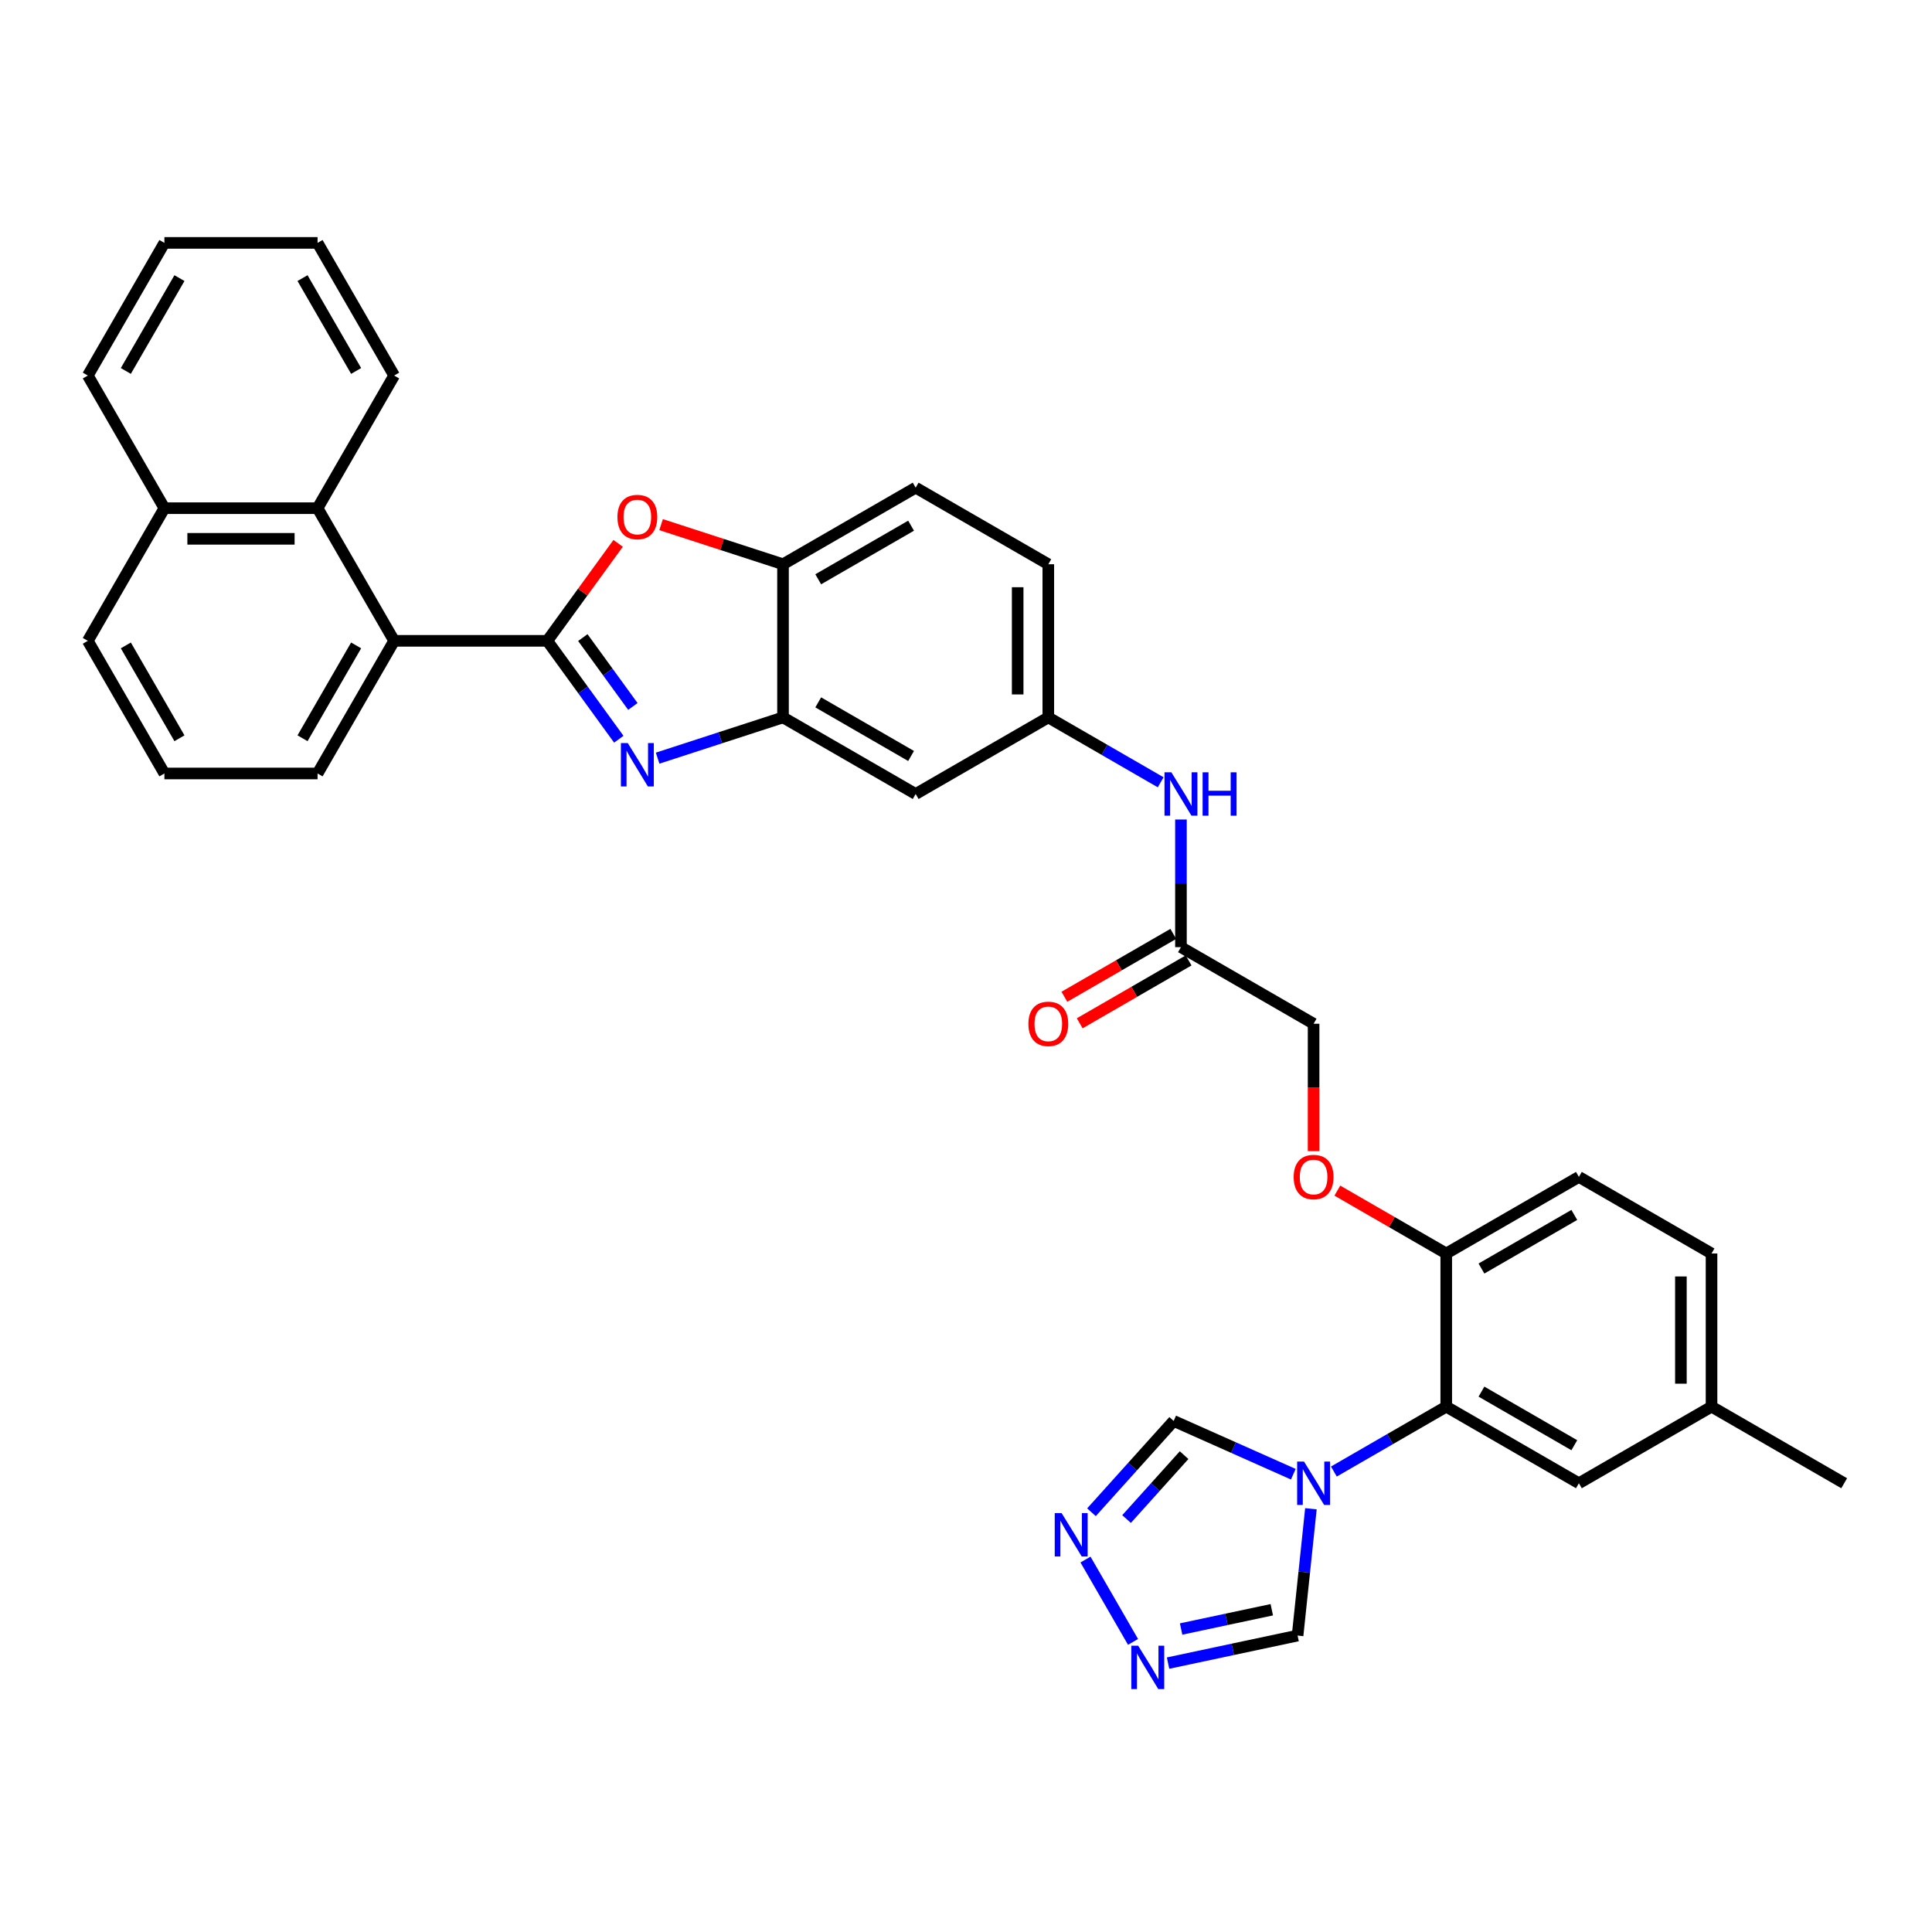 <?xml version='1.0' encoding='iso-8859-1'?>
<svg version='1.1' baseProfile='full'
              xmlns='http://www.w3.org/2000/svg'
                      xmlns:rdkit='http://www.rdkit.org/xml'
                      xmlns:xlink='http://www.w3.org/1999/xlink'
                  xml:space='preserve'
width='1000px' height='1000px' viewBox='0 0 1000 1000'>
<!-- END OF HEADER -->
<rect style='opacity:1.0;fill:#FFFFFF;stroke:none' width='1000' height='1000' x='0' y='0'> </rect>
<path class='bond-0' d='M 283.29,331.693 L 301.792,357.158' style='fill:none;fill-rule:evenodd;stroke:#000000;stroke-width:6px;stroke-linecap:butt;stroke-linejoin:miter;stroke-opacity:1' />
<path class='bond-0' d='M 301.792,357.158 L 320.293,382.623' style='fill:none;fill-rule:evenodd;stroke:#0000FF;stroke-width:6px;stroke-linecap:butt;stroke-linejoin:miter;stroke-opacity:1' />
<path class='bond-0' d='M 301.668,330.013 L 314.619,347.838' style='fill:none;fill-rule:evenodd;stroke:#000000;stroke-width:6px;stroke-linecap:butt;stroke-linejoin:miter;stroke-opacity:1' />
<path class='bond-0' d='M 314.619,347.838 L 327.57,365.664' style='fill:none;fill-rule:evenodd;stroke:#0000FF;stroke-width:6px;stroke-linecap:butt;stroke-linejoin:miter;stroke-opacity:1' />
<path class='bond-2' d='M 283.29,331.693 L 301.619,306.466' style='fill:none;fill-rule:evenodd;stroke:#000000;stroke-width:6px;stroke-linecap:butt;stroke-linejoin:miter;stroke-opacity:1' />
<path class='bond-2' d='M 301.619,306.466 L 319.947,281.239' style='fill:none;fill-rule:evenodd;stroke:#FF0000;stroke-width:6px;stroke-linecap:butt;stroke-linejoin:miter;stroke-opacity:1' />
<path class='bond-4' d='M 283.29,331.693 L 204.012,331.693' style='fill:none;fill-rule:evenodd;stroke:#000000;stroke-width:6px;stroke-linecap:butt;stroke-linejoin:miter;stroke-opacity:1' />
<path class='bond-3' d='M 340.386,392.42 L 372.836,381.877' style='fill:none;fill-rule:evenodd;stroke:#0000FF;stroke-width:6px;stroke-linecap:butt;stroke-linejoin:miter;stroke-opacity:1' />
<path class='bond-3' d='M 372.836,381.877 L 405.287,371.333' style='fill:none;fill-rule:evenodd;stroke:#000000;stroke-width:6px;stroke-linecap:butt;stroke-linejoin:miter;stroke-opacity:1' />
<path class='bond-1' d='M 690.413,761.665 L 719.493,744.876' style='fill:none;fill-rule:evenodd;stroke:#0000FF;stroke-width:6px;stroke-linecap:butt;stroke-linejoin:miter;stroke-opacity:1' />
<path class='bond-1' d='M 719.493,744.876 L 748.574,728.086' style='fill:none;fill-rule:evenodd;stroke:#000000;stroke-width:6px;stroke-linecap:butt;stroke-linejoin:miter;stroke-opacity:1' />
<path class='bond-9' d='M 669.42,763.052 L 638.456,749.266' style='fill:none;fill-rule:evenodd;stroke:#0000FF;stroke-width:6px;stroke-linecap:butt;stroke-linejoin:miter;stroke-opacity:1' />
<path class='bond-9' d='M 638.456,749.266 L 607.492,735.48' style='fill:none;fill-rule:evenodd;stroke:#000000;stroke-width:6px;stroke-linecap:butt;stroke-linejoin:miter;stroke-opacity:1' />
<path class='bond-10' d='M 678.528,780.933 L 675.079,813.751' style='fill:none;fill-rule:evenodd;stroke:#0000FF;stroke-width:6px;stroke-linecap:butt;stroke-linejoin:miter;stroke-opacity:1' />
<path class='bond-10' d='M 675.079,813.751 L 671.63,846.57' style='fill:none;fill-rule:evenodd;stroke:#000000;stroke-width:6px;stroke-linecap:butt;stroke-linejoin:miter;stroke-opacity:1' />
<path class='bond-8' d='M 342.177,271.548 L 373.732,281.801' style='fill:none;fill-rule:evenodd;stroke:#FF0000;stroke-width:6px;stroke-linecap:butt;stroke-linejoin:miter;stroke-opacity:1' />
<path class='bond-8' d='M 373.732,281.801 L 405.287,292.054' style='fill:none;fill-rule:evenodd;stroke:#000000;stroke-width:6px;stroke-linecap:butt;stroke-linejoin:miter;stroke-opacity:1' />
<path class='bond-12' d='M 405.287,371.333 L 473.945,410.972' style='fill:none;fill-rule:evenodd;stroke:#000000;stroke-width:6px;stroke-linecap:butt;stroke-linejoin:miter;stroke-opacity:1' />
<path class='bond-12' d='M 423.514,363.547 L 471.574,391.295' style='fill:none;fill-rule:evenodd;stroke:#000000;stroke-width:6px;stroke-linecap:butt;stroke-linejoin:miter;stroke-opacity:1' />
<path class='bond-35' d='M 405.287,371.333 L 405.287,292.054' style='fill:none;fill-rule:evenodd;stroke:#000000;stroke-width:6px;stroke-linecap:butt;stroke-linejoin:miter;stroke-opacity:1' />
<path class='bond-11' d='M 204.012,331.693 L 164.372,263.036' style='fill:none;fill-rule:evenodd;stroke:#000000;stroke-width:6px;stroke-linecap:butt;stroke-linejoin:miter;stroke-opacity:1' />
<path class='bond-27' d='M 204.012,331.693 L 164.372,400.351' style='fill:none;fill-rule:evenodd;stroke:#000000;stroke-width:6px;stroke-linecap:butt;stroke-linejoin:miter;stroke-opacity:1' />
<path class='bond-27' d='M 184.334,334.064 L 156.587,382.124' style='fill:none;fill-rule:evenodd;stroke:#000000;stroke-width:6px;stroke-linecap:butt;stroke-linejoin:miter;stroke-opacity:1' />
<path class='bond-5' d='M 748.574,728.086 L 748.574,648.808' style='fill:none;fill-rule:evenodd;stroke:#000000;stroke-width:6px;stroke-linecap:butt;stroke-linejoin:miter;stroke-opacity:1' />
<path class='bond-17' d='M 748.574,728.086 L 817.231,767.725' style='fill:none;fill-rule:evenodd;stroke:#000000;stroke-width:6px;stroke-linecap:butt;stroke-linejoin:miter;stroke-opacity:1' />
<path class='bond-17' d='M 766.8,720.301 L 814.86,748.048' style='fill:none;fill-rule:evenodd;stroke:#000000;stroke-width:6px;stroke-linecap:butt;stroke-linejoin:miter;stroke-opacity:1' />
<path class='bond-6' d='M 604.58,860.822 L 638.105,853.696' style='fill:none;fill-rule:evenodd;stroke:#0000FF;stroke-width:6px;stroke-linecap:butt;stroke-linejoin:miter;stroke-opacity:1' />
<path class='bond-6' d='M 638.105,853.696 L 671.63,846.57' style='fill:none;fill-rule:evenodd;stroke:#000000;stroke-width:6px;stroke-linecap:butt;stroke-linejoin:miter;stroke-opacity:1' />
<path class='bond-6' d='M 611.341,843.175 L 634.808,838.186' style='fill:none;fill-rule:evenodd;stroke:#0000FF;stroke-width:6px;stroke-linecap:butt;stroke-linejoin:miter;stroke-opacity:1' />
<path class='bond-6' d='M 634.808,838.186 L 658.276,833.198' style='fill:none;fill-rule:evenodd;stroke:#000000;stroke-width:6px;stroke-linecap:butt;stroke-linejoin:miter;stroke-opacity:1' />
<path class='bond-40' d='M 586.458,849.845 L 561.85,807.222' style='fill:none;fill-rule:evenodd;stroke:#0000FF;stroke-width:6px;stroke-linecap:butt;stroke-linejoin:miter;stroke-opacity:1' />
<path class='bond-7' d='M 564.941,782.738 L 586.216,759.109' style='fill:none;fill-rule:evenodd;stroke:#0000FF;stroke-width:6px;stroke-linecap:butt;stroke-linejoin:miter;stroke-opacity:1' />
<path class='bond-7' d='M 586.216,759.109 L 607.492,735.48' style='fill:none;fill-rule:evenodd;stroke:#000000;stroke-width:6px;stroke-linecap:butt;stroke-linejoin:miter;stroke-opacity:1' />
<path class='bond-7' d='M 583.106,786.259 L 597.999,769.718' style='fill:none;fill-rule:evenodd;stroke:#0000FF;stroke-width:6px;stroke-linecap:butt;stroke-linejoin:miter;stroke-opacity:1' />
<path class='bond-7' d='M 597.999,769.718 L 612.892,753.178' style='fill:none;fill-rule:evenodd;stroke:#000000;stroke-width:6px;stroke-linecap:butt;stroke-linejoin:miter;stroke-opacity:1' />
<path class='bond-20' d='M 405.287,292.054 L 473.945,252.415' style='fill:none;fill-rule:evenodd;stroke:#000000;stroke-width:6px;stroke-linecap:butt;stroke-linejoin:miter;stroke-opacity:1' />
<path class='bond-20' d='M 423.514,299.84 L 471.574,272.092' style='fill:none;fill-rule:evenodd;stroke:#000000;stroke-width:6px;stroke-linecap:butt;stroke-linejoin:miter;stroke-opacity:1' />
<path class='bond-22' d='M 164.372,263.036 L 85.094,263.036' style='fill:none;fill-rule:evenodd;stroke:#000000;stroke-width:6px;stroke-linecap:butt;stroke-linejoin:miter;stroke-opacity:1' />
<path class='bond-22' d='M 152.481,278.892 L 96.986,278.892' style='fill:none;fill-rule:evenodd;stroke:#000000;stroke-width:6px;stroke-linecap:butt;stroke-linejoin:miter;stroke-opacity:1' />
<path class='bond-28' d='M 164.372,263.036 L 204.012,194.379' style='fill:none;fill-rule:evenodd;stroke:#000000;stroke-width:6px;stroke-linecap:butt;stroke-linejoin:miter;stroke-opacity:1' />
<path class='bond-16' d='M 473.945,410.972 L 542.602,371.333' style='fill:none;fill-rule:evenodd;stroke:#000000;stroke-width:6px;stroke-linecap:butt;stroke-linejoin:miter;stroke-opacity:1' />
<path class='bond-13' d='M 611.259,490.25 L 611.259,457.215' style='fill:none;fill-rule:evenodd;stroke:#000000;stroke-width:6px;stroke-linecap:butt;stroke-linejoin:miter;stroke-opacity:1' />
<path class='bond-13' d='M 611.259,457.215 L 611.259,424.18' style='fill:none;fill-rule:evenodd;stroke:#0000FF;stroke-width:6px;stroke-linecap:butt;stroke-linejoin:miter;stroke-opacity:1' />
<path class='bond-19' d='M 607.295,483.385 L 579.111,499.657' style='fill:none;fill-rule:evenodd;stroke:#000000;stroke-width:6px;stroke-linecap:butt;stroke-linejoin:miter;stroke-opacity:1' />
<path class='bond-19' d='M 579.111,499.657 L 550.926,515.929' style='fill:none;fill-rule:evenodd;stroke:#FF0000;stroke-width:6px;stroke-linecap:butt;stroke-linejoin:miter;stroke-opacity:1' />
<path class='bond-19' d='M 615.223,497.116 L 587.039,513.389' style='fill:none;fill-rule:evenodd;stroke:#000000;stroke-width:6px;stroke-linecap:butt;stroke-linejoin:miter;stroke-opacity:1' />
<path class='bond-19' d='M 587.039,513.389 L 558.854,529.661' style='fill:none;fill-rule:evenodd;stroke:#FF0000;stroke-width:6px;stroke-linecap:butt;stroke-linejoin:miter;stroke-opacity:1' />
<path class='bond-23' d='M 611.259,490.25 L 679.916,529.89' style='fill:none;fill-rule:evenodd;stroke:#000000;stroke-width:6px;stroke-linecap:butt;stroke-linejoin:miter;stroke-opacity:1' />
<path class='bond-14' d='M 748.574,648.808 L 720.389,632.535' style='fill:none;fill-rule:evenodd;stroke:#000000;stroke-width:6px;stroke-linecap:butt;stroke-linejoin:miter;stroke-opacity:1' />
<path class='bond-14' d='M 720.389,632.535 L 692.205,616.263' style='fill:none;fill-rule:evenodd;stroke:#FF0000;stroke-width:6px;stroke-linecap:butt;stroke-linejoin:miter;stroke-opacity:1' />
<path class='bond-21' d='M 748.574,648.808 L 817.231,609.168' style='fill:none;fill-rule:evenodd;stroke:#000000;stroke-width:6px;stroke-linecap:butt;stroke-linejoin:miter;stroke-opacity:1' />
<path class='bond-21' d='M 766.8,656.593 L 814.86,628.846' style='fill:none;fill-rule:evenodd;stroke:#000000;stroke-width:6px;stroke-linecap:butt;stroke-linejoin:miter;stroke-opacity:1' />
<path class='bond-15' d='M 600.763,404.912 L 571.682,388.122' style='fill:none;fill-rule:evenodd;stroke:#0000FF;stroke-width:6px;stroke-linecap:butt;stroke-linejoin:miter;stroke-opacity:1' />
<path class='bond-15' d='M 571.682,388.122 L 542.602,371.333' style='fill:none;fill-rule:evenodd;stroke:#000000;stroke-width:6px;stroke-linecap:butt;stroke-linejoin:miter;stroke-opacity:1' />
<path class='bond-37' d='M 542.602,371.333 L 542.602,292.054' style='fill:none;fill-rule:evenodd;stroke:#000000;stroke-width:6px;stroke-linecap:butt;stroke-linejoin:miter;stroke-opacity:1' />
<path class='bond-37' d='M 526.746,359.441 L 526.746,303.946' style='fill:none;fill-rule:evenodd;stroke:#000000;stroke-width:6px;stroke-linecap:butt;stroke-linejoin:miter;stroke-opacity:1' />
<path class='bond-39' d='M 817.231,767.725 L 885.888,728.086' style='fill:none;fill-rule:evenodd;stroke:#000000;stroke-width:6px;stroke-linecap:butt;stroke-linejoin:miter;stroke-opacity:1' />
<path class='bond-18' d='M 679.916,595.834 L 679.916,562.862' style='fill:none;fill-rule:evenodd;stroke:#FF0000;stroke-width:6px;stroke-linecap:butt;stroke-linejoin:miter;stroke-opacity:1' />
<path class='bond-18' d='M 679.916,562.862 L 679.916,529.89' style='fill:none;fill-rule:evenodd;stroke:#000000;stroke-width:6px;stroke-linecap:butt;stroke-linejoin:miter;stroke-opacity:1' />
<path class='bond-25' d='M 473.945,252.415 L 542.602,292.054' style='fill:none;fill-rule:evenodd;stroke:#000000;stroke-width:6px;stroke-linecap:butt;stroke-linejoin:miter;stroke-opacity:1' />
<path class='bond-26' d='M 817.231,609.168 L 885.888,648.808' style='fill:none;fill-rule:evenodd;stroke:#000000;stroke-width:6px;stroke-linecap:butt;stroke-linejoin:miter;stroke-opacity:1' />
<path class='bond-31' d='M 85.094,263.036 L 45.455,194.379' style='fill:none;fill-rule:evenodd;stroke:#000000;stroke-width:6px;stroke-linecap:butt;stroke-linejoin:miter;stroke-opacity:1' />
<path class='bond-36' d='M 85.094,263.036 L 45.455,331.693' style='fill:none;fill-rule:evenodd;stroke:#000000;stroke-width:6px;stroke-linecap:butt;stroke-linejoin:miter;stroke-opacity:1' />
<path class='bond-24' d='M 885.888,728.086 L 885.888,648.808' style='fill:none;fill-rule:evenodd;stroke:#000000;stroke-width:6px;stroke-linecap:butt;stroke-linejoin:miter;stroke-opacity:1' />
<path class='bond-24' d='M 870.032,716.194 L 870.032,660.699' style='fill:none;fill-rule:evenodd;stroke:#000000;stroke-width:6px;stroke-linecap:butt;stroke-linejoin:miter;stroke-opacity:1' />
<path class='bond-32' d='M 885.888,728.086 L 954.545,767.725' style='fill:none;fill-rule:evenodd;stroke:#000000;stroke-width:6px;stroke-linecap:butt;stroke-linejoin:miter;stroke-opacity:1' />
<path class='bond-29' d='M 164.372,400.351 L 85.094,400.351' style='fill:none;fill-rule:evenodd;stroke:#000000;stroke-width:6px;stroke-linecap:butt;stroke-linejoin:miter;stroke-opacity:1' />
<path class='bond-33' d='M 204.012,194.379 L 164.372,125.722' style='fill:none;fill-rule:evenodd;stroke:#000000;stroke-width:6px;stroke-linecap:butt;stroke-linejoin:miter;stroke-opacity:1' />
<path class='bond-33' d='M 184.334,192.008 L 156.587,143.948' style='fill:none;fill-rule:evenodd;stroke:#000000;stroke-width:6px;stroke-linecap:butt;stroke-linejoin:miter;stroke-opacity:1' />
<path class='bond-30' d='M 85.094,400.351 L 45.455,331.693' style='fill:none;fill-rule:evenodd;stroke:#000000;stroke-width:6px;stroke-linecap:butt;stroke-linejoin:miter;stroke-opacity:1' />
<path class='bond-30' d='M 92.879,382.124 L 65.132,334.064' style='fill:none;fill-rule:evenodd;stroke:#000000;stroke-width:6px;stroke-linecap:butt;stroke-linejoin:miter;stroke-opacity:1' />
<path class='bond-38' d='M 45.455,194.379 L 85.094,125.722' style='fill:none;fill-rule:evenodd;stroke:#000000;stroke-width:6px;stroke-linecap:butt;stroke-linejoin:miter;stroke-opacity:1' />
<path class='bond-38' d='M 65.132,192.008 L 92.879,143.948' style='fill:none;fill-rule:evenodd;stroke:#000000;stroke-width:6px;stroke-linecap:butt;stroke-linejoin:miter;stroke-opacity:1' />
<path class='bond-34' d='M 164.372,125.722 L 85.094,125.722' style='fill:none;fill-rule:evenodd;stroke:#000000;stroke-width:6px;stroke-linecap:butt;stroke-linejoin:miter;stroke-opacity:1' />
<path  class='atom-1' d='M 324.926 384.605
L 332.283 396.497
Q 333.013 397.67, 334.186 399.795
Q 335.359 401.92, 335.423 402.046
L 335.423 384.605
L 338.404 384.605
L 338.404 407.057
L 335.328 407.057
L 327.431 394.055
Q 326.512 392.533, 325.529 390.789
Q 324.577 389.045, 324.292 388.506
L 324.292 407.057
L 321.375 407.057
L 321.375 384.605
L 324.926 384.605
' fill='#0000FF'/>
<path  class='atom-2' d='M 674.954 756.5
L 682.311 768.391
Q 683.04 769.565, 684.213 771.689
Q 685.387 773.814, 685.45 773.941
L 685.45 756.5
L 688.431 756.5
L 688.431 778.951
L 685.355 778.951
L 677.459 765.95
Q 676.539 764.427, 675.556 762.683
Q 674.605 760.939, 674.319 760.4
L 674.319 778.951
L 671.402 778.951
L 671.402 756.5
L 674.954 756.5
' fill='#0000FF'/>
<path  class='atom-3' d='M 319.583 267.619
Q 319.583 262.228, 322.247 259.215
Q 324.91 256.203, 329.889 256.203
Q 334.868 256.203, 337.531 259.215
Q 340.195 262.228, 340.195 267.619
Q 340.195 273.073, 337.5 276.181
Q 334.804 279.257, 329.889 279.257
Q 324.942 279.257, 322.247 276.181
Q 319.583 273.105, 319.583 267.619
M 329.889 276.72
Q 333.314 276.72, 335.153 274.437
Q 337.024 272.122, 337.024 267.619
Q 337.024 263.211, 335.153 260.991
Q 333.314 258.74, 329.889 258.74
Q 326.464 258.74, 324.593 260.96
Q 322.754 263.179, 322.754 267.619
Q 322.754 272.154, 324.593 274.437
Q 326.464 276.72, 329.889 276.72
' fill='#FF0000'/>
<path  class='atom-7' d='M 589.121 851.827
L 596.478 863.719
Q 597.207 864.892, 598.38 867.017
Q 599.554 869.141, 599.617 869.268
L 599.617 851.827
L 602.598 851.827
L 602.598 874.278
L 599.522 874.278
L 591.626 861.277
Q 590.706 859.755, 589.723 858.011
Q 588.772 856.266, 588.486 855.727
L 588.486 874.278
L 585.569 874.278
L 585.569 851.827
L 589.121 851.827
' fill='#0000FF'/>
<path  class='atom-8' d='M 549.481 783.17
L 556.838 795.061
Q 557.568 796.235, 558.741 798.359
Q 559.914 800.484, 559.978 800.611
L 559.978 783.17
L 562.959 783.17
L 562.959 805.621
L 559.883 805.621
L 551.987 792.62
Q 551.067 791.097, 550.084 789.353
Q 549.132 787.609, 548.847 787.07
L 548.847 805.621
L 545.93 805.621
L 545.93 783.17
L 549.481 783.17
' fill='#0000FF'/>
<path  class='atom-16' d='M 606.296 399.746
L 613.653 411.638
Q 614.383 412.811, 615.556 414.936
Q 616.729 417.06, 616.793 417.187
L 616.793 399.746
L 619.774 399.746
L 619.774 422.198
L 616.698 422.198
L 608.802 409.196
Q 607.882 407.674, 606.899 405.93
Q 605.948 404.186, 605.662 403.647
L 605.662 422.198
L 602.745 422.198
L 602.745 399.746
L 606.296 399.746
' fill='#0000FF'/>
<path  class='atom-16' d='M 622.469 399.746
L 625.513 399.746
L 625.513 409.291
L 636.993 409.291
L 636.993 399.746
L 640.037 399.746
L 640.037 422.198
L 636.993 422.198
L 636.993 411.828
L 625.513 411.828
L 625.513 422.198
L 622.469 422.198
L 622.469 399.746
' fill='#0000FF'/>
<path  class='atom-19' d='M 669.61 609.232
Q 669.61 603.841, 672.274 600.828
Q 674.938 597.816, 679.916 597.816
Q 684.895 597.816, 687.559 600.828
Q 690.223 603.841, 690.223 609.232
Q 690.223 614.686, 687.527 617.794
Q 684.832 620.87, 679.916 620.87
Q 674.969 620.87, 672.274 617.794
Q 669.61 614.718, 669.61 609.232
M 679.916 618.333
Q 683.341 618.333, 685.181 616.05
Q 687.052 613.735, 687.052 609.232
Q 687.052 604.824, 685.181 602.604
Q 683.341 600.353, 679.916 600.353
Q 676.492 600.353, 674.621 602.572
Q 672.781 604.792, 672.781 609.232
Q 672.781 613.766, 674.621 616.05
Q 676.492 618.333, 679.916 618.333
' fill='#FF0000'/>
<path  class='atom-20' d='M 532.296 529.953
Q 532.296 524.562, 534.959 521.55
Q 537.623 518.537, 542.602 518.537
Q 547.581 518.537, 550.244 521.55
Q 552.908 524.562, 552.908 529.953
Q 552.908 535.407, 550.213 538.515
Q 547.517 541.591, 542.602 541.591
Q 537.655 541.591, 534.959 538.515
Q 532.296 535.439, 532.296 529.953
M 542.602 539.054
Q 546.027 539.054, 547.866 536.771
Q 549.737 534.456, 549.737 529.953
Q 549.737 525.545, 547.866 523.325
Q 546.027 521.074, 542.602 521.074
Q 539.177 521.074, 537.306 523.294
Q 535.467 525.514, 535.467 529.953
Q 535.467 534.488, 537.306 536.771
Q 539.177 539.054, 542.602 539.054
' fill='#FF0000'/>
</svg>
